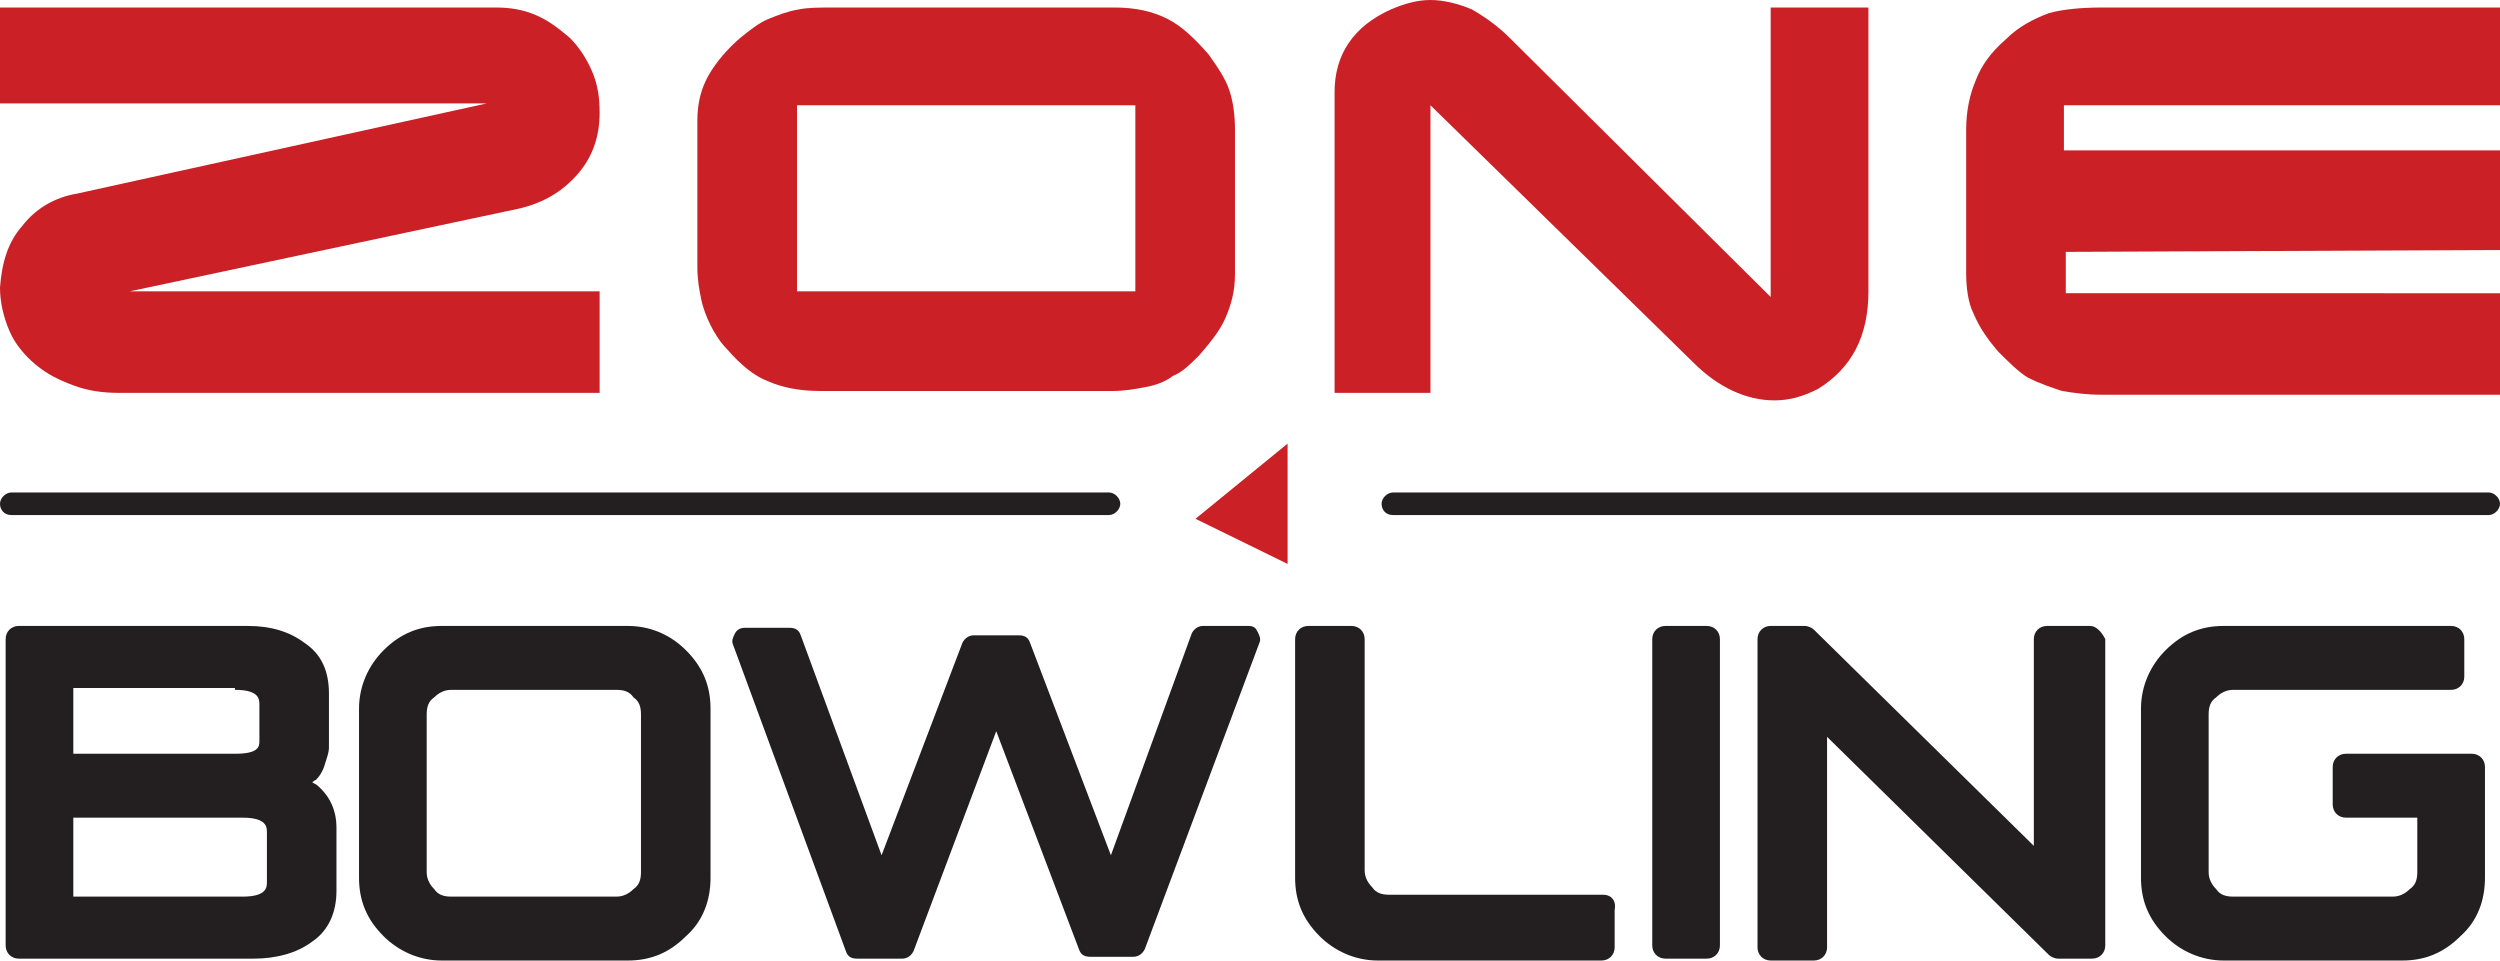 <?xml version="1.0" encoding="UTF-8" standalone="no"?>
<!-- Generator: Adobe Illustrator 22.1.0, SVG Export Plug-In . SVG Version: 6.00 Build 0)  -->

<svg
   xmlns:dc="http://purl.org/dc/elements/1.1/"
   xmlns:cc="http://creativecommons.org/ns#"
   xmlns:rdf="http://www.w3.org/1999/02/22-rdf-syntax-ns#"
   xmlns:svg="http://www.w3.org/2000/svg"
   xmlns="http://www.w3.org/2000/svg"
   xmlns:sodipodi="http://sodipodi.sourceforge.net/DTD/sodipodi-0.dtd"
   xmlns:inkscape="http://www.inkscape.org/namespaces/inkscape"
   version="1.1"
   id="Layer_1"
   x="0px"
   y="0px"
   viewBox="0 0 133 51.1"
   xml:space="preserve"
   sodipodi:docname="Zone Bowling logo.svg"
   width="133"
   height="51.1"
   inkscape:version="0.92.4 (5da689c313, 2019-01-14)"><defs
   id="defs47" /><sodipodi:namedview
   pagecolor="#ffffff"
   bordercolor="#666666"
   borderopacity="1"
   objecttolerance="10"
   gridtolerance="10"
   guidetolerance="10"
   inkscape:pageopacity="0"
   inkscape:pageshadow="2"
   inkscape:window-width="1920"
   inkscape:window-height="1017"
   id="namedview45"
   showgrid="false"
   fit-margin-top="0"
   fit-margin-left="0"
   fit-margin-right="0"
   fit-margin-bottom="0"
   inkscape:zoom="2.1037037"
   inkscape:cx="66.5"
   inkscape:cy="25.6"
   inkscape:window-x="-8"
   inkscape:window-y="-8"
   inkscape:window-maximized="1"
   inkscape:current-layer="Layer_1" />
<style
   type="text/css"
   id="style2">
	.st0{fill:#CA2026;}
	.st1{fill:#231F20;}
	.st2{fill-rule:evenodd;clip-rule:evenodd;fill:#CA2026;}
</style>
<g
   id="g42"
   transform="translate(-1,-2)">
	<g
   id="g24">
		<g
   id="g12">
			<path
   class="st0"
   d="m 27.4,2.4 c 0.7,0 1.4,0.1 2.1,0.4 0.7,0.3 1.2,0.7 1.8,1.2 0.5,0.5 0.9,1.1 1.2,1.8 0.3,0.7 0.4,1.4 0.4,2.2 0,1.3 -0.4,2.4 -1.2,3.3 -0.8,0.9 -1.8,1.5 -3.1,1.8 L 7.9,17.5 h 25 v 5.4 H 7.3 C 6.5,22.9 5.7,22.8 4.9,22.5 4.1,22.2 3.5,21.9 2.9,21.4 2.3,20.9 1.8,20.3 1.5,19.6 1.2,18.9 1,18.1 1,17.3 1.1,16 1.4,14.9 2.2,14 2.9,13.1 3.9,12.5 5.1,12.3 L 26.9,7.5 H 1 V 2.4 Z"
   id="path4"
   inkscape:connector-curvature="0"
   style="fill:#ca2026" />
			<path
   class="st0"
   d="m 45.3,2.4 h 15 c 1.1,0 2,0.2 2.8,0.6 0.8,0.4 1.5,1.1 2.2,1.9 0.5,0.7 0.9,1.3 1.1,1.9 0.2,0.6 0.3,1.3 0.3,2.1 v 7.7 c 0,0.9 -0.2,1.6 -0.5,2.3 -0.3,0.7 -0.8,1.3 -1.4,2 -0.5,0.5 -0.9,0.9 -1.4,1.1 -0.4,0.3 -0.9,0.5 -1.5,0.6 -0.5,0.1 -1.1,0.2 -1.7,0.2 H 44.6 c -1.1,0 -2,-0.2 -2.7,-0.5 C 41.1,22 40.4,21.4 39.7,20.6 39.3,20.2 39,19.7 38.8,19.3 38.6,18.9 38.4,18.4 38.3,17.9 38.2,17.4 38.1,16.9 38.1,16.2 V 8.4 c 0,-0.9 0.2,-1.7 0.6,-2.4 0.4,-0.7 1,-1.4 1.7,-2 0.5,-0.4 1,-0.8 1.5,-1 0.5,-0.2 1,-0.4 1.6,-0.5 0.5,-0.1 1.1,-0.1 1.8,-0.1 z m 16.1,5.2 h -18 v 9.9 h 18 z"
   id="path6"
   inkscape:connector-curvature="0"
   style="fill:#ca2026" />
			<path
   class="st0"
   d="m 72,6.9 c 0,-2 1,-3.5 3,-4.4 0.7,-0.3 1.4,-0.5 2.1,-0.5 0.7,0 1.5,0.2 2.2,0.5 0.7,0.4 1.4,0.9 2,1.5 L 95.2,17.8 V 2.4 h 5.2 v 15.1 c 0,2.4 -0.9,4.1 -2.7,5.2 -0.8,0.4 -1.5,0.6 -2.3,0.6 -1.5,0 -3,-0.7 -4.3,-2 L 77.1,7.6 V 22.9 H 72 Z"
   id="path8"
   inkscape:connector-curvature="0"
   style="fill:#ca2026" />
			<path
   class="st0"
   d="M 112.8,2.4 H 134 V 7.6 H 110.8 V 10 H 134 v 5.3 l -23.1,0.1 v 2.2 H 134 V 23 h -21.2 c -0.8,0 -1.5,-0.1 -2.1,-0.2 -0.6,-0.2 -1.2,-0.4 -1.8,-0.7 -0.5,-0.3 -1,-0.8 -1.6,-1.4 -0.6,-0.7 -1,-1.3 -1.3,-2 -0.3,-0.6 -0.4,-1.4 -0.4,-2.2 V 8.9 c 0,-1 0.2,-1.9 0.5,-2.6 0.3,-0.8 0.8,-1.5 1.6,-2.2 0.7,-0.7 1.5,-1.1 2.3,-1.4 0.7,-0.2 1.7,-0.3 2.8,-0.3 z"
   id="path10"
   inkscape:connector-curvature="0"
   style="fill:#ca2026" />
		</g>
		<g
   id="g20">
			<g
   id="g18">
				<path
   class="st1"
   d="M 1.6,28.2 H 60 c 0.3,0 0.6,0.3 0.6,0.6 0,0.3 -0.3,0.6 -0.6,0.6 H 1.6 C 1.2,29.4 1,29.1 1,28.8 1,28.5 1.3,28.2 1.6,28.2 Z"
   id="path14"
   inkscape:connector-curvature="0"
   style="fill:#231f20" />
				<path
   class="st1"
   d="m 75.1,28.2 h 58.3 c 0.3,0 0.6,0.3 0.6,0.6 0,0.3 -0.3,0.6 -0.6,0.6 H 75.1 c -0.4,0 -0.6,-0.3 -0.6,-0.6 0,-0.3 0.3,-0.6 0.6,-0.6 z"
   id="path16"
   inkscape:connector-curvature="0"
   style="fill:#231f20" />
			</g>
		</g>
		<polygon
   class="st2"
   points="69.5,25.6 64.6,29.6 69.5,32 "
   id="polygon22"
   style="clip-rule:evenodd;fill:#ca2026;fill-rule:evenodd" />
	</g>
	<g
   id="g40">
		<path
   class="st1"
   d="m 17.6,43.6 c 0.1,0 0.1,-0.1 0.2,-0.1 0.2,-0.2 0.4,-0.5 0.5,-0.9 0.1,-0.3 0.2,-0.6 0.2,-0.8 0,-0.2 0,-0.4 0,-0.7 v -2.2 c 0,-1.2 -0.4,-2.1 -1.3,-2.7 -0.8,-0.6 -1.8,-0.9 -3,-0.9 H 2 C 1.6,35.3 1.3,35.6 1.3,36 V 52.3 C 1.3,52.7 1.6,53 2,53 h 12.5 c 1.2,0 2.3,-0.3 3.1,-0.9 0.9,-0.6 1.3,-1.6 1.3,-2.7 V 46 c 0,-0.8 -0.3,-1.6 -1,-2.2 -0.1,-0.1 -0.2,-0.1 -0.3,-0.2 z m -4.1,-4.9 c 1.3,0 1.3,0.5 1.3,0.8 v 1.9 c 0,0.3 0,0.7 -1.3,0.7 H 4.9 v -3.5 h 8.6 z m -8.6,6.8 h 9 c 1.3,0 1.3,0.5 1.3,0.8 v 2.6 c 0,0.3 0,0.8 -1.3,0.8 h -9 z"
   id="path26"
   inkscape:connector-curvature="0"
   style="fill:#231f20" />
		<path
   class="st1"
   d="m 34.4,35.3 h -9.9 c -1.2,0 -2.2,0.4 -3.1,1.3 -0.8,0.8 -1.3,1.9 -1.3,3.1 v 9 c 0,1.2 0.4,2.2 1.3,3.1 0.8,0.8 1.9,1.3 3.1,1.3 h 9.9 c 1.2,0 2.2,-0.4 3.1,-1.3 0.9,-0.8 1.3,-1.9 1.3,-3.1 v -9 c 0,-1.2 -0.4,-2.2 -1.3,-3.1 -0.9,-0.9 -2,-1.3 -3.1,-1.3 z m 0.7,4.7 v 8.4 c 0,0.4 -0.1,0.7 -0.4,0.9 -0.2,0.2 -0.5,0.4 -0.9,0.4 H 25 c -0.4,0 -0.7,-0.1 -0.9,-0.4 -0.2,-0.2 -0.4,-0.5 -0.4,-0.9 V 40 c 0,-0.4 0.1,-0.7 0.4,-0.9 0.2,-0.2 0.5,-0.4 0.9,-0.4 h 8.8 c 0.4,0 0.7,0.1 0.9,0.4 0.3,0.2 0.4,0.5 0.4,0.9 z"
   id="path28"
   inkscape:connector-curvature="0"
   style="fill:#231f20" />
		<path
   class="st1"
   d="M 67.4,35.3 H 65 c -0.3,0 -0.5,0.2 -0.6,0.4 L 60.1,47.5 55.8,36.2 c -0.1,-0.3 -0.3,-0.4 -0.6,-0.4 h -2.4 c 0,0 0,0 0,0 -0.3,0 -0.5,0.2 -0.6,0.4 L 47.9,47.5 43.6,35.8 C 43.5,35.5 43.3,35.4 43,35.4 h -2.4 c -0.2,0 -0.4,0.1 -0.5,0.3 -0.1,0.2 -0.2,0.4 -0.1,0.6 l 6,16.3 c 0.1,0.3 0.3,0.4 0.6,0.4 H 49 c 0.3,0 0.5,-0.2 0.6,-0.4 L 54,40.9 58.4,52.5 c 0.1,0.3 0.3,0.4 0.6,0.4 h 2.3 c 0.3,0 0.5,-0.2 0.6,-0.4 L 68,36.2 c 0.1,-0.2 0,-0.4 -0.1,-0.6 -0.1,-0.2 -0.2,-0.3 -0.5,-0.3 z"
   id="path30"
   inkscape:connector-curvature="0"
   style="fill:#231f20" />
		<path
   class="st1"
   d="M 86.3,49.6 H 74.9 C 74.5,49.6 74.2,49.5 74,49.2 73.8,49 73.6,48.7 73.6,48.3 V 36 c 0,-0.4 -0.3,-0.7 -0.7,-0.7 h -2.3 c -0.4,0 -0.7,0.3 -0.7,0.7 v 12.7 c 0,1.2 0.4,2.2 1.3,3.1 0.8,0.8 1.9,1.3 3.1,1.3 h 11.9 c 0.4,0 0.7,-0.3 0.7,-0.7 v -2 C 87,49.9 86.7,49.6 86.3,49.6 Z"
   id="path32"
   inkscape:connector-curvature="0"
   style="fill:#231f20" />
		<path
   class="st1"
   d="m 91.8,35.3 h -2.2 c -0.4,0 -0.7,0.3 -0.7,0.7 v 16.3 c 0,0.4 0.3,0.7 0.7,0.7 h 2.2 c 0.4,0 0.7,-0.3 0.7,-0.7 V 36 c 0,-0.4 -0.3,-0.7 -0.7,-0.7 z"
   id="path34"
   inkscape:connector-curvature="0"
   style="fill:#231f20" />
		<path
   class="st1"
   d="m 112.2,35.3 h -2.3 c -0.4,0 -0.7,0.3 -0.7,0.7 V 47 L 97.5,35.5 C 97.4,35.4 97.2,35.3 97,35.3 h -1.8 c -0.4,0 -0.7,0.3 -0.7,0.7 v 16.4 c 0,0.4 0.3,0.7 0.7,0.7 h 2.3 c 0.4,0 0.7,-0.3 0.7,-0.7 V 41.2 L 110,52.8 c 0.1,0.1 0.3,0.2 0.5,0.2 h 1.8 c 0.4,0 0.7,-0.3 0.7,-0.7 V 36 c -0.2,-0.4 -0.5,-0.7 -0.8,-0.7 z"
   id="path36"
   inkscape:connector-curvature="0"
   style="fill:#231f20" />
		<path
   class="st1"
   d="m 132.5,42.1 h -6.7 c -0.4,0 -0.7,0.3 -0.7,0.7 v 2 c 0,0.4 0.3,0.7 0.7,0.7 h 3.8 v 2.9 c 0,0.4 -0.1,0.7 -0.4,0.9 -0.2,0.2 -0.5,0.4 -0.9,0.4 h -8.5 c -0.4,0 -0.7,-0.1 -0.9,-0.4 -0.2,-0.2 -0.4,-0.5 -0.4,-0.9 V 40 c 0,-0.4 0.1,-0.7 0.4,-0.9 0.2,-0.2 0.5,-0.4 0.9,-0.4 h 11.6 c 0.4,0 0.7,-0.3 0.7,-0.7 v -2 c 0,-0.4 -0.3,-0.7 -0.7,-0.7 h -12.1 c -1.2,0 -2.2,0.4 -3.1,1.3 -0.8,0.8 -1.3,1.9 -1.3,3.1 v 9 c 0,1.2 0.4,2.2 1.3,3.1 0.8,0.8 1.9,1.3 3.1,1.3 h 9.5 c 1.2,0 2.2,-0.4 3.1,-1.3 0.9,-0.8 1.3,-1.9 1.3,-3.1 v -5.9 c 0,-0.4 -0.3,-0.7 -0.7,-0.7 z"
   id="path38"
   inkscape:connector-curvature="0"
   style="fill:#231f20" />
	</g>
</g>
</svg>